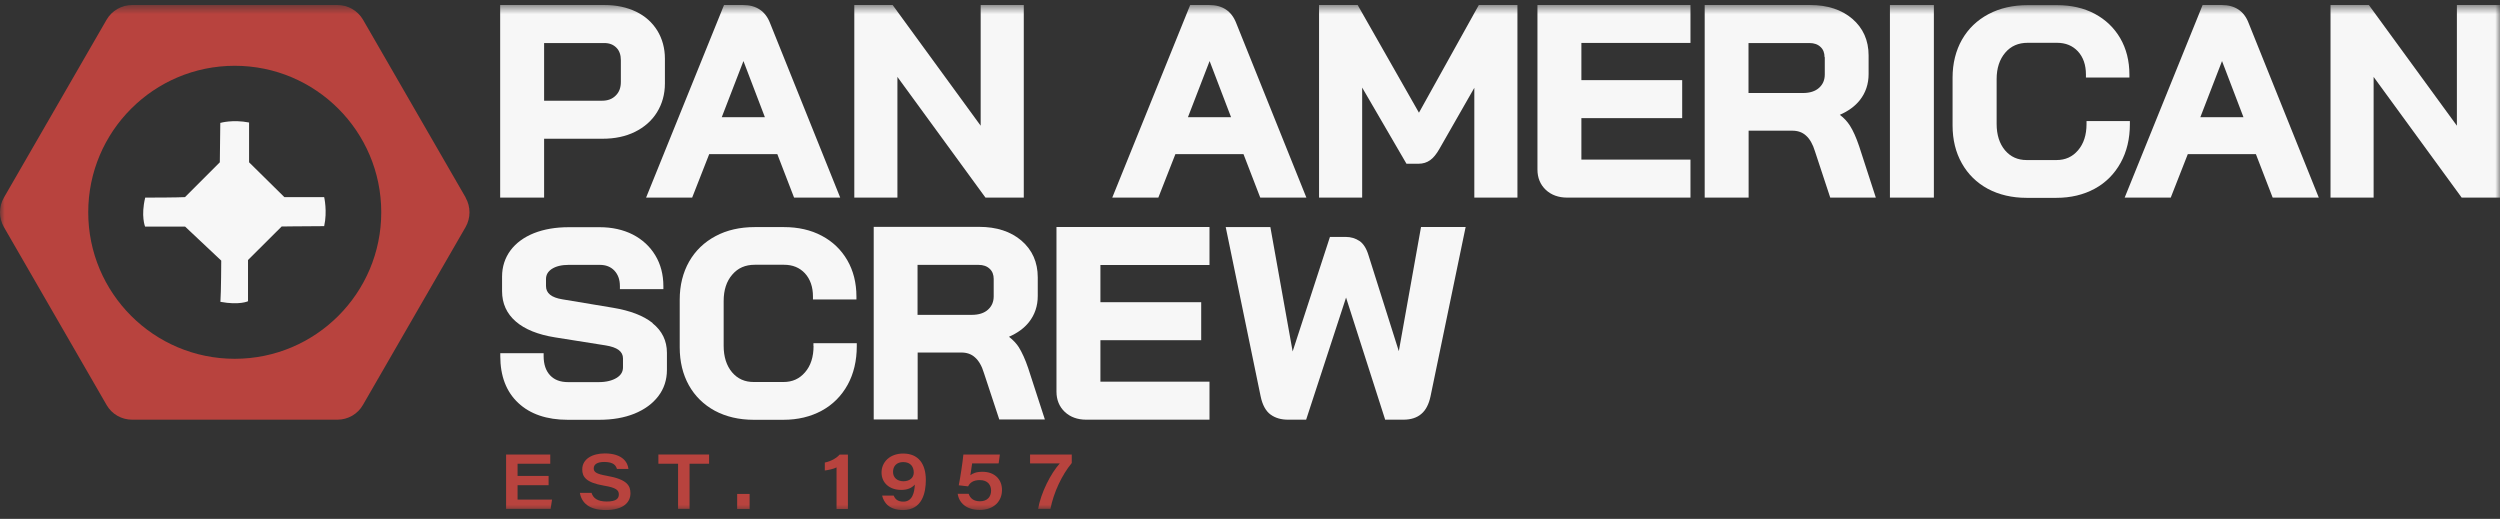 <?xml version="1.0" encoding="UTF-8"?> <svg xmlns="http://www.w3.org/2000/svg" width="265" height="55" viewBox="0 0 265 55" fill="none"><rect x="0" y="0" width="265" height="55" fill="#333333" stroke="none"/><mask id="mask0_253_8307" style="mask-type:luminance" maskUnits="userSpaceOnUse" x="0" y="0" width="265" height="55"><path d="M265 0.532H0V54.278H265V0.532Z" fill="white"></path></mask><g mask="url(#mask0_253_8307)"><path d="M57.688 14.706H63.877C65.17 14.706 66.313 14.468 67.305 13.978C68.296 13.489 69.087 12.798 69.64 11.907C70.192 11.015 70.481 9.986 70.481 8.843V6.219C70.481 5.115 70.205 4.11 69.677 3.244C69.138 2.378 68.384 1.7 67.418 1.235C66.438 0.771 65.334 0.532 64.103 0.532H53.018V20.946H57.675V14.706H57.688ZM57.688 4.562H64.053C64.593 4.562 65.007 4.725 65.334 5.052C65.66 5.378 65.811 5.818 65.811 6.395V8.68C65.811 9.295 65.635 9.772 65.258 10.136C64.894 10.501 64.417 10.676 63.814 10.676H57.675V4.562H57.688Z" fill="#F7F7F7"></path><path d="M73.369 20.946L75.176 16.338H82.395L84.153 20.896L84.178 20.946H89.062L81.617 2.428C81.127 1.173 80.16 0.532 78.767 0.532H76.746L68.485 20.946H73.369ZM76.507 12.421L78.805 6.471L81.077 12.421H76.507Z" fill="#F7F7F7"></path><path d="M95.126 8.153L104.441 20.921L104.466 20.946H108.521V0.532H103.951V13.325L94.648 0.57L94.623 0.532H90.556V20.946H95.126V8.153Z" fill="#F7F7F7"></path><path d="M124.591 16.338H131.81L133.567 20.896L133.593 20.946H138.476L131.031 2.428C130.542 1.173 129.575 0.532 128.182 0.532H126.16L117.899 20.946H122.783L124.591 16.338ZM125.922 12.421L128.219 6.471L130.492 12.421H125.922Z" fill="#F7F7F7"></path><path d="M150.415 11.957L143.912 0.532H139.819V20.946H144.389V9.283L149.085 17.355H150.378C150.83 17.355 151.244 17.23 151.595 16.979C151.934 16.74 152.261 16.338 152.575 15.786L156.278 9.308V20.946H160.848V0.532H156.755L150.403 11.957H150.415Z" fill="#F7F7F7"></path><path d="M162.97 17.97C162.97 18.849 163.271 19.577 163.861 20.13C164.439 20.67 165.204 20.946 166.121 20.946H179.19V16.916H167.627V12.522H178.311V8.492H167.627V4.55H179.19V0.532H162.97V17.97Z" fill="#F7F7F7"></path><path d="M196.089 13.313C195.825 12.898 195.473 12.509 195.021 12.17C195.913 11.781 196.628 11.266 197.143 10.614C197.758 9.835 198.072 8.906 198.072 7.851V5.88C198.072 4.286 197.495 2.98 196.34 1.989C195.21 1.022 193.703 0.532 191.87 0.532H180.697V20.946H185.354V13.852H189.975C190.565 13.852 191.042 14.016 191.431 14.367C191.833 14.719 192.159 15.284 192.385 16.037L194.005 20.946H198.838L197.068 15.497C196.754 14.568 196.428 13.84 196.089 13.313ZM193.427 6.056V7.889C193.427 8.479 193.226 8.944 192.824 9.308C192.423 9.672 191.845 9.86 191.104 9.86H185.342V4.562H191.795C192.297 4.562 192.686 4.7 192.975 4.977C193.264 5.24 193.402 5.604 193.402 6.056" fill="#F7F7F7"></path><path d="M204.99 0.532H200.332V20.946H204.99V0.532Z" fill="#F7F7F7"></path><path d="M225.78 12.836H221.172V13.15C221.172 14.305 220.871 15.234 220.268 15.937C219.678 16.627 218.925 16.966 217.983 16.966H214.832C213.878 16.966 213.125 16.627 212.535 15.937C211.945 15.234 211.643 14.292 211.643 13.137V8.379C211.643 7.224 211.957 6.282 212.56 5.579C213.163 4.876 213.941 4.537 214.945 4.537H218.034C218.963 4.537 219.691 4.839 220.256 5.441C220.821 6.056 221.109 6.872 221.109 7.902V8.216H225.717V7.902C225.717 6.458 225.391 5.165 224.75 4.06C224.11 2.955 223.194 2.077 222.039 1.461C220.884 0.846 219.54 0.545 218.034 0.545H214.945C213.376 0.545 211.982 0.859 210.777 1.499C209.572 2.139 208.63 3.043 207.965 4.211C207.312 5.366 206.973 6.722 206.973 8.216V13.3C206.973 14.807 207.3 16.15 207.952 17.305C208.605 18.473 209.534 19.377 210.714 20.017C211.894 20.645 213.275 20.971 214.82 20.971H217.971C219.503 20.971 220.858 20.645 222.039 20.004C223.219 19.364 224.135 18.435 224.788 17.255C225.441 16.075 225.767 14.706 225.767 13.162V12.848L225.78 12.836Z" fill="#F7F7F7"></path><path d="M235.497 0.532H233.476L225.215 20.946H230.099L231.906 16.338H239.125L240.883 20.896L240.908 20.946H245.792L238.347 2.428C237.87 1.173 236.903 0.532 235.497 0.532ZM237.807 12.421H233.237L235.535 6.471L237.807 12.421Z" fill="#F7F7F7"></path><path d="M260.43 0.532V13.325L251.127 0.57L251.102 0.532H247.035V20.946H251.604V8.153L260.92 20.921L260.932 20.946H265V0.532H260.43Z" fill="#F7F7F7"></path><path d="M69.175 34.241C68.209 33.462 66.79 32.922 64.97 32.621L59.621 31.73C58.441 31.541 57.876 31.077 57.876 30.324V29.583C57.876 29.131 58.077 28.792 58.479 28.516C58.918 28.227 59.521 28.076 60.274 28.076H63.576C64.229 28.076 64.731 28.277 65.12 28.679C65.509 29.093 65.71 29.633 65.71 30.336V30.65H70.318V30.336C70.318 29.106 70.029 28.001 69.464 27.072C68.899 26.13 68.096 25.39 67.079 24.862C66.062 24.348 64.882 24.084 63.576 24.084H60.274C58.893 24.084 57.663 24.297 56.608 24.712C55.541 25.139 54.7 25.754 54.11 26.545C53.52 27.348 53.219 28.277 53.219 29.319V30.863C53.219 32.169 53.708 33.249 54.688 34.09C55.629 34.906 57.023 35.471 58.83 35.76L64.204 36.613C65.434 36.814 66.037 37.254 66.037 37.994V38.936C66.037 39.401 65.823 39.764 65.384 40.041C64.907 40.342 64.254 40.505 63.463 40.505H60.224C59.395 40.505 58.768 40.267 58.316 39.79C57.864 39.313 57.625 38.622 57.625 37.756V37.442H53.03V37.756C53.03 39.865 53.67 41.535 54.939 42.715C56.194 43.895 57.964 44.498 60.174 44.498H63.526C64.919 44.498 66.162 44.284 67.229 43.857C68.309 43.418 69.163 42.803 69.778 41.999C70.393 41.196 70.694 40.254 70.694 39.212V37.392C70.694 36.124 70.18 35.069 69.175 34.266" fill="#F7F7F7"></path><path d="M86.237 36.677C86.237 37.832 85.936 38.774 85.333 39.464C84.743 40.155 83.99 40.493 83.048 40.493H79.897C78.943 40.493 78.189 40.155 77.599 39.464C77.009 38.761 76.708 37.819 76.708 36.664V31.906C76.708 30.751 77.009 29.81 77.624 29.107C78.227 28.404 79.005 28.065 80.01 28.065H83.098C84.027 28.065 84.755 28.366 85.32 28.968C85.885 29.584 86.174 30.412 86.174 31.429V31.743H90.782V31.429C90.782 29.985 90.455 28.692 89.815 27.587C89.175 26.483 88.271 25.604 87.103 24.989C85.948 24.374 84.605 24.072 83.098 24.072H80.01C78.441 24.072 77.047 24.386 75.854 25.026C74.649 25.667 73.707 26.571 73.042 27.738C72.389 28.893 72.05 30.249 72.05 31.743V36.828C72.05 38.334 72.377 39.678 73.017 40.833C73.67 42 74.599 42.904 75.779 43.544C76.959 44.172 78.34 44.498 79.884 44.498H83.035C84.567 44.498 85.923 44.172 87.103 43.532C88.283 42.891 89.2 41.962 89.853 40.782C90.493 39.615 90.819 38.234 90.819 36.69V36.376H86.224V36.69L86.237 36.677Z" fill="#F7F7F7"></path><path d="M108.019 36.84C107.755 36.426 107.403 36.049 106.951 35.697C107.843 35.308 108.558 34.794 109.073 34.141C109.688 33.362 110.002 32.433 110.002 31.379V29.395C110.002 27.801 109.425 26.495 108.27 25.503C107.14 24.537 105.633 24.047 103.788 24.047H92.614V44.461H97.272V37.367H101.892C102.482 37.367 102.959 37.53 103.348 37.882C103.75 38.233 104.077 38.798 104.302 39.552L105.922 44.461H110.755L108.985 39.012C108.671 38.083 108.332 37.355 108.006 36.827M97.272 28.077H103.725C104.227 28.077 104.616 28.215 104.905 28.491C105.194 28.755 105.332 29.119 105.332 29.571V31.404C105.332 31.994 105.131 32.458 104.729 32.822C104.328 33.187 103.75 33.375 103.009 33.375H97.259V28.077H97.272Z" fill="#F7F7F7"></path><path d="M111.986 41.51C111.986 42.389 112.287 43.117 112.877 43.67C113.455 44.209 114.221 44.486 115.137 44.486H128.206V40.456H116.644V36.062H127.327V32.032H116.644V28.09H128.206V24.06H111.986V41.498V41.51Z" fill="#F7F7F7"></path><path d="M148.268 37.204L145.054 27.035C144.841 26.332 144.515 25.817 144.1 25.541C143.686 25.265 143.196 25.114 142.657 25.114H140.974L137.02 37.254L134.659 24.072H129.926L133.63 42.025C133.818 42.929 134.182 43.582 134.684 43.946C135.187 44.31 135.802 44.486 136.53 44.486H138.451L142.682 31.542L146.812 44.435V44.486H148.758C149.549 44.486 150.189 44.285 150.666 43.87C151.143 43.469 151.457 42.841 151.633 42.025L155.337 24.16L155.362 24.06H150.629L148.281 37.192L148.268 37.204Z" fill="#F7F7F7"></path><path d="M58.152 51.428H54.863V52.96H58.516L58.365 53.939H53.645V48.177H58.328V49.156H54.863V50.449H58.152V51.428Z" fill="#B8433E"></path><path d="M62.697 52.232C62.873 52.784 63.3 53.161 64.317 53.161C65.334 53.161 65.597 52.834 65.597 52.407C65.597 51.955 65.308 51.692 64.015 51.478C62.107 51.152 61.718 50.537 61.718 49.758C61.718 48.654 62.785 48.063 64.103 48.063C66.049 48.063 66.551 49.068 66.614 49.708H65.396C65.296 49.394 65.095 48.967 64.053 48.967C63.337 48.967 62.936 49.206 62.936 49.645C62.936 50.022 63.174 50.235 64.329 50.436C66.476 50.813 66.828 51.478 66.828 52.294C66.828 53.261 66.062 54.065 64.191 54.065C62.446 54.065 61.643 53.286 61.467 52.244H62.685L62.697 52.232Z" fill="#B8433E"></path><path d="M71.875 49.156H69.79V48.177H75.164V49.156H73.092V53.939H71.875V49.156Z" fill="#B8433E"></path><path d="M79.457 52.357H78.139V53.952H79.457V52.357Z" fill="#B8433E"></path><path d="M88.673 53.939V49.545C88.384 49.709 87.693 49.847 87.43 49.872V49.031C88.158 48.88 88.71 48.516 88.999 48.19H89.878V53.952H88.673V53.939Z" fill="#B8433E"></path><path d="M94.736 52.533C94.874 52.897 95.15 53.173 95.753 53.173C96.72 53.173 96.933 52.194 96.971 51.365C96.644 51.73 96.192 51.93 95.527 51.93C94.272 51.93 93.443 51.177 93.443 50.085C93.443 48.993 94.309 48.076 95.74 48.076C97.36 48.076 98.138 49.181 98.138 50.876C98.138 52.207 97.774 54.065 95.715 54.065C94.196 54.065 93.669 53.224 93.506 52.533H94.711H94.736ZM94.661 50.022C94.661 50.625 95.1 51.001 95.74 51.014C96.443 51.014 96.858 50.637 96.858 50.085C96.858 49.532 96.569 48.98 95.74 48.98C95.037 48.98 94.661 49.419 94.661 50.022Z" fill="#B8433E"></path><path d="M105.834 49.118H103.047C102.997 49.482 102.909 50.098 102.859 50.374C103.097 50.185 103.449 50.01 104.152 50.01C105.47 50.01 106.211 50.851 106.211 51.931C106.211 53.111 105.382 54.052 103.838 54.052C102.432 54.052 101.654 53.299 101.516 52.345H102.683C102.834 52.822 103.21 53.136 103.876 53.136C104.679 53.136 105.056 52.634 105.056 52.006C105.056 51.441 104.73 50.889 103.863 50.889C103.123 50.889 102.796 51.202 102.62 51.554L101.629 51.441C101.792 50.637 102.043 48.98 102.118 48.177H105.985L105.859 49.106L105.834 49.118Z" fill="#B8433E"></path></g><mask id="mask1_253_8307" style="mask-type:luminance" maskUnits="userSpaceOnUse" x="0" y="0" width="265" height="55"><path d="M265 0.532H0V54.052H265V0.532Z" fill="white"></path></mask><g mask="url(#mask1_253_8307)"><path d="M113.606 48.177V49.081C112.551 50.361 111.697 52.182 111.346 53.939H110.04C110.342 52.219 111.371 50.198 112.338 49.118H109.187V48.177H113.593H113.606Z" fill="#B8433E"></path><path d="M49.364 20.946L38.48 2.089C37.914 1.122 36.885 0.532 35.768 0.532H14.011C12.893 0.532 11.864 1.122 11.299 2.089L0.414 20.946C-0.138 21.913 -0.138 23.105 0.414 24.072L11.299 42.929C11.851 43.895 12.881 44.486 13.998 44.486H35.768C36.885 44.486 37.914 43.895 38.467 42.929L49.352 24.072C49.904 23.105 49.904 21.913 49.352 20.946M24.883 38.032C16.308 38.032 9.353 31.077 9.353 22.503C9.353 13.928 16.308 6.973 24.883 6.973C33.458 6.973 40.413 13.928 40.413 22.503C40.413 31.077 33.458 38.032 24.883 38.032Z" fill="#B8433E"></path></g><mask id="mask2_253_8307" style="mask-type:luminance" maskUnits="userSpaceOnUse" x="0" y="0" width="265" height="55"><path d="M265 0.532H0V54.278H265V0.532Z" fill="white"></path></mask><g mask="url(#mask2_253_8307)"><path d="M23.377 13.024C23.377 13.024 24.645 12.647 26.402 12.986V17.204L30.144 20.895H34.362C34.362 20.895 34.713 22.402 34.362 23.971C31.449 23.984 29.855 24.009 29.855 24.009L26.289 27.562V31.931C26.289 31.931 25.386 32.37 23.364 31.994C23.439 30.977 23.452 27.625 23.452 27.625L19.623 24.022H15.38C15.38 24.022 14.915 22.904 15.392 20.946C18.719 20.946 19.61 20.895 19.61 20.895L23.301 17.204L23.352 13.011L23.377 13.024Z" fill="#F7F7F7"></path></g></svg> 